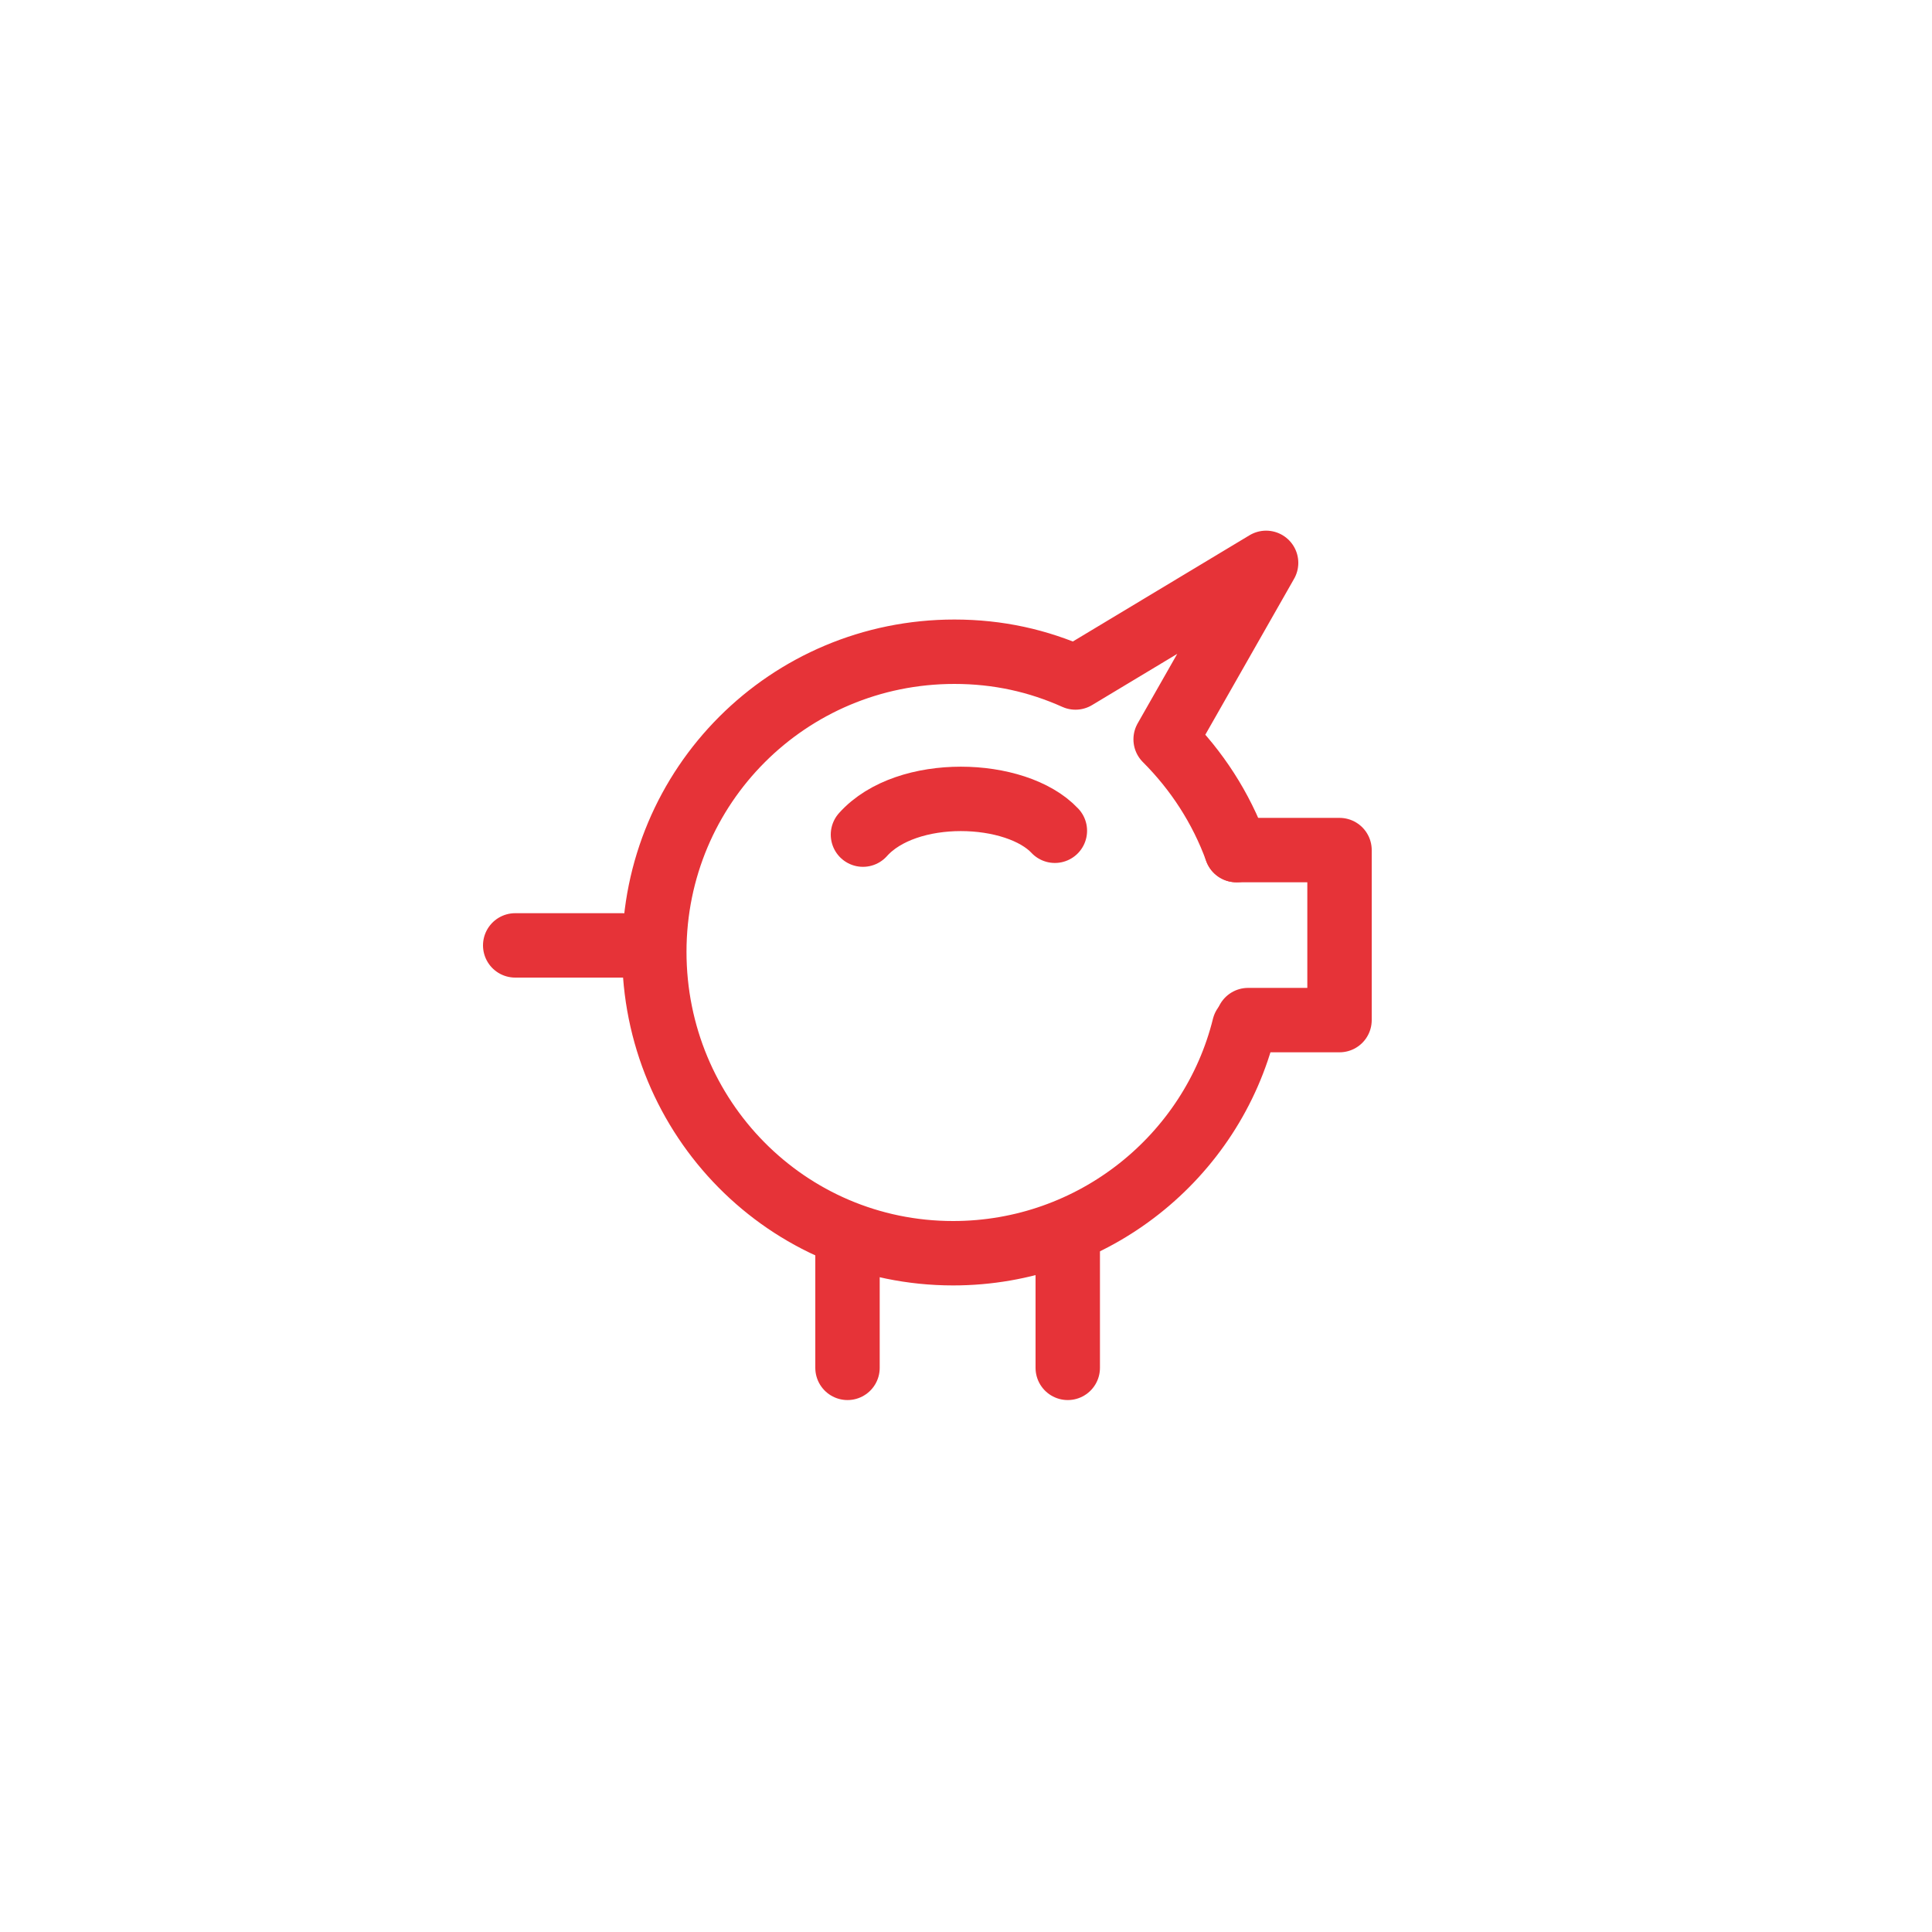 <?xml version="1.0" encoding="utf-8"?>
<!-- Generator: Adobe Illustrator 19.2.0, SVG Export Plug-In . SVG Version: 6.00 Build 0)  -->
<!DOCTYPE svg PUBLIC "-//W3C//DTD SVG 1.1//EN" "http://www.w3.org/Graphics/SVG/1.1/DTD/svg11.dtd">
<svg version="1.1" id="Ebene_1" xmlns:x="http://ns.adobe.com/Extensibility/1.0/" xmlns:i="http://ns.adobe.com/AdobeIllustrator/10.0/" xmlns:graph="http://ns.adobe.com/Graphs/1.0/"
	 xmlns="http://www.w3.org/2000/svg" xmlns:xlink="http://www.w3.org/1999/xlink" x="0px" y="0px" viewBox="0 0 150 150"
	 style="enable-background:new 0 0 150 150;" xml:space="preserve">
<style type="text/css">
	.st0{fill:none;stroke:#E63338;stroke-width:1.88;stroke-linecap:round;stroke-miterlimit:10;}
	.st1{fill:none;stroke:#E63338;stroke-width:5;stroke-linecap:round;stroke-miterlimit:10;}
	.st2{fill:none;stroke:#E63338;stroke-width:5;stroke-linecap:round;stroke-linejoin:round;stroke-miterlimit:10;}
</style>
<path class="st0" d="M264.5,40.4"/>
<g>
	<path class="st1" d="M67,64.8c3.4-3.8,11.9-3.5,14.9-0.3"/>
	<line class="st2" x1="48.3" y1="73.4" x2="40" y2="73.4"/>
	<line class="st2" x1="82.9" y1="106.2" x2="82.9" y2="96.1"/>
	<line class="st2" x1="65.8" y1="106.2" x2="65.8" y2="96.1"/>
	<polyline class="st2" points="96,66 104,66 104,79.2 96.9,79.2 	"/>
	<path class="st2" d="M96,66c-1.2-3.3-3.1-6.2-5.5-8.6l7.8-13.7l-14.8,8.9c-2.9-1.3-6-2-9.4-2c-12.9,0-23.3,10.4-23.3,23.3
		S61.1,97.3,74,97.3c10.9,0,20.1-7.5,22.6-17.6"/>
</g>
</svg>

